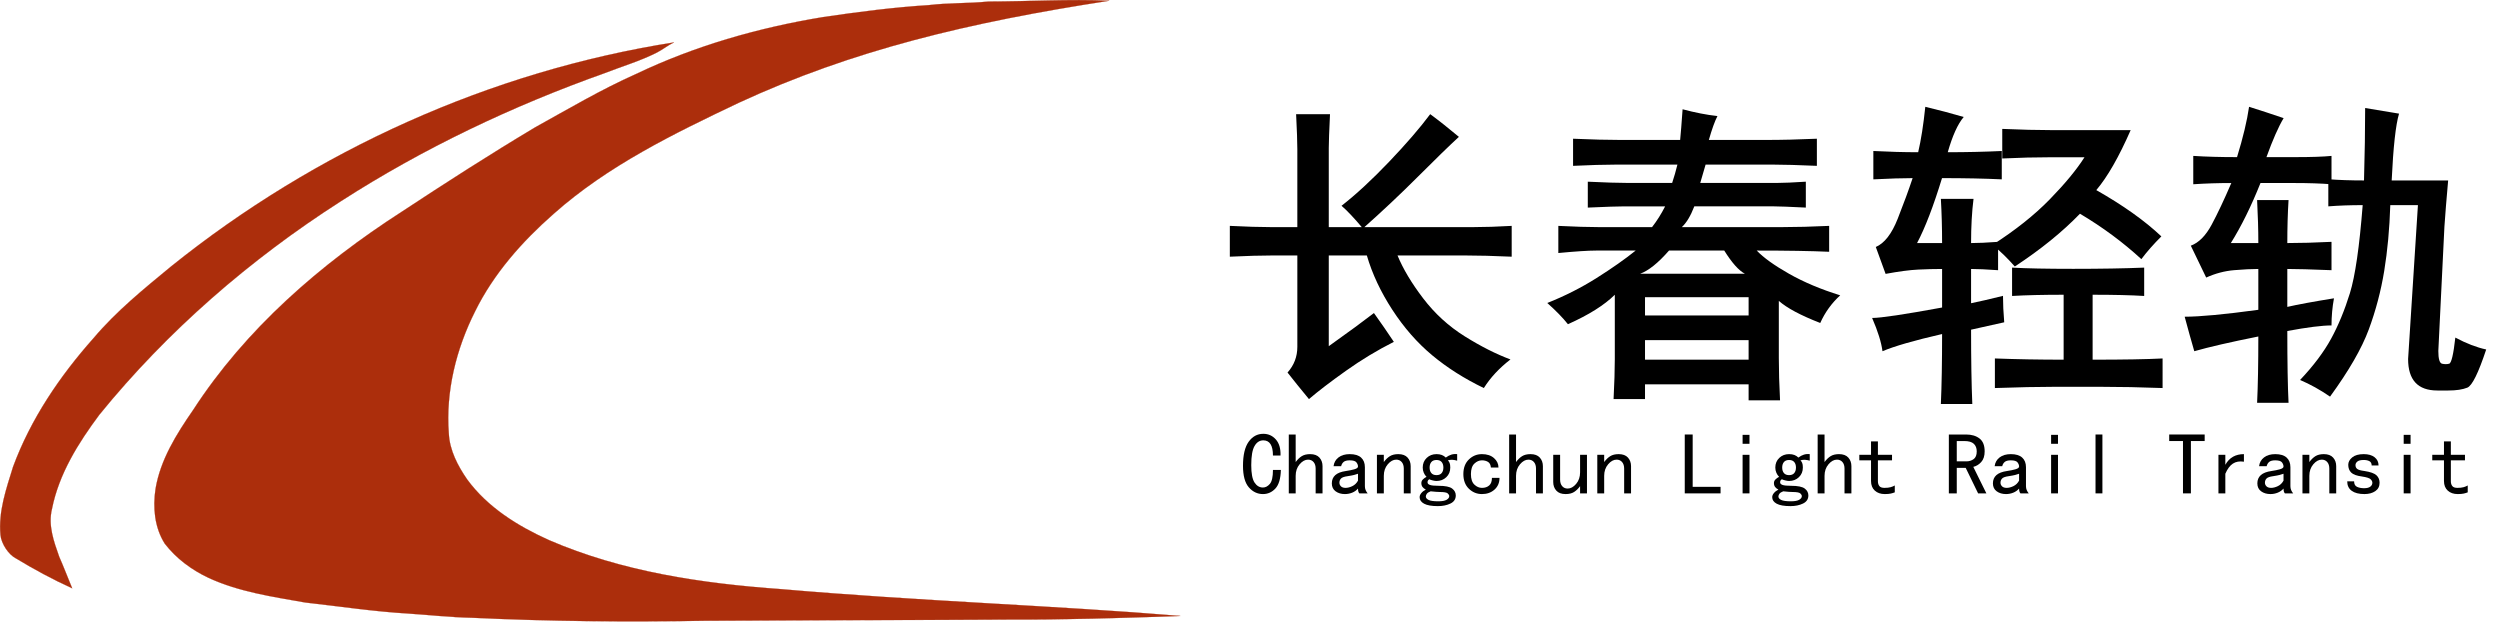 <?xml version="1.0" encoding="UTF-8" standalone="no"?>
<svg
   xmlns:dc="http://purl.org/dc/elements/1.1/"
   xmlns:cc="http://creativecommons.org/ns#"
   xmlns:rdf="http://www.w3.org/1999/02/22-rdf-syntax-ns#"
   xmlns:svg="http://www.w3.org/2000/svg"
   xmlns="http://www.w3.org/2000/svg"
   xmlns:sodipodi="http://sodipodi.sourceforge.net/DTD/sodipodi-0.dtd"
   xmlns:inkscape="http://www.inkscape.org/namespaces/inkscape"
   width="1559.925"
   height="387.803"
   viewBox="0 0 1247.94 310.242"
   version="1.1"
   id="svg2"
   inkscape:version="0.48.2 r9819"
   sodipodi:docname="Untitled - 2.svg">
  <defs
     id="defs12" />
  <sodipodi:namedview
     pagecolor="#ffffff"
     bordercolor="#666666"
     borderopacity="1"
     objecttolerance="10"
     gridtolerance="10"
     guidetolerance="10"
     inkscape:pageopacity="0"
     inkscape:pageshadow="2"
     inkscape:window-width="1920"
     inkscape:window-height="1018"
     id="namedview10"
     showgrid="false"
     fit-margin-top="0"
     fit-margin-left="0"
     fit-margin-right="0"
     fit-margin-bottom="0"
     inkscape:zoom="0.58047459"
     inkscape:cx="925.02498"
     inkscape:cy="164.34362"
     inkscape:window-x="-8"
     inkscape:window-y="-8"
     inkscape:window-maximized="1"
     inkscape:current-layer="svg2" />
  <path
     d="m 463.536,2.567 c 10,-1.2 20,-0.8 29.9,-1.8 20.1,0 40.2,-1.3 60.3,-0.4 -69.914,10.735 -128.172,24.645 -185.1,51 -32.4,15.4 -65.3,31.4 -92.3,55.4 -15.7,13.8 -29.9,29.8 -39.2,48.7 -9.4,18.7 -14.7,39.9 -13.1,60.9 0.4,8.4 4.5,16.2 9.2,23 10.2,13.9 25.2,23.2 40.7,30.2 36.5,15.8 76.4,21.7 115.8,24.5 69.293,6.027 136.953,8.209 199.5,13.4 -28.504,1.039 -60.008,1.951 -85.6,1.8 -50.7,0.3 -101.4,0.3 -152.1,0.6 -38.7,0.7 -77.4,0.3 -116,-1.5 -10.6,-0.2 -21.2,-1.4 -31.8,-2.1 -17.2,-1 -34.2,-3.6 -51.3,-5.5 -16.4,-2.9 -33.1,-5.3 -48.3,-12.3 -8.5,-4 -16.2,-9.7 -21.9,-17.1 -5.1,-8.1 -6,-18 -4.6,-27.3 2.4,-14.5 10.4,-27.3 18.7,-39.3 26.3,-40.6 63.6,-72.9 104.1,-99 22,-14.5 44.1,-28.7 66.7,-42.2 16.6,-9.2 33,-18.9 50.3,-26.6 29.5,-14.1 61.1,-23.1 93.2,-28.4 17.6,-2.6 35.2,-4.9 52.9,-6 z"
     id="path6"
     inkscape:connector-curvature="0"
     style="fill:#ac2e0c;stroke:#ac2e0c;stroke-width:0.094"
     sodipodi:nodetypes="ccccccccccccccccccccccccc" />
  <path
     d="M 85.436,132.967 C 157.636,74.967 244.936,35.567 336.436,21.167 c -3,1.4 -5.6,3.6 -8.6,5.1 -8.3,4.2 -17.2,6.8 -25.9,10.2 -46.1,16.4 -90.6,37.5 -131.8,64 -45.3,29 -86.5,64.7 -120.5,106.5 -10.5,14.1 -20.2,29.5 -23.7,47.1 -2,8.1 0.9,16.2 3.6,23.8 2.3,5.2 4.3,10.5 6.5,15.8 -9.7,-4.4 -19.1,-9.5 -28.2,-15 -3.489,-1.805 -7.123,-7.083 -7.6,-11.6 -1.1,-11.8 2.9,-23.1 6.3,-34.1 8.8,-23.8 23.3,-45.2 40.1,-64.1 11.4,-13.5 25.2,-24.7 38.8,-35.9 z"
     id="path8"
     inkscape:connector-curvature="0"
     style="fill:#ac2e0c;stroke:#ac2e0c;stroke-width:0.094"
     sodipodi:nodetypes="cccccccccccccc" />
  <g
     style="font-size:160px;font-style:normal;font-variant:normal;font-weight:bold;font-stretch:normal;text-align:end;line-height:125%;letter-spacing:0px;word-spacing:0px;text-anchor:end;fill:#000000;fill-opacity:1;stroke:none;font-family:SimHei;-inkscape-font-specification:SimHei Bold"
     id="text3002">
    <path
       d="m 647.597,113.366 0,-38.882 c -5e-5,-3.613 -0.203,-9.445 -0.61,-17.495 l 16.919,0 c -0.41,8.558 -0.615,14.185 -0.615,16.88 l 0,39.497 72.432,0 c 5.465,8e-5 11.758,-0.205 18.877,-0.615 l 0,15.381 c -8.971,-0.407 -16.694,-0.61 -23.169,-0.61 l -33.823,0 c 2.76,6.709 7.038,13.861 12.834,21.455 5.796,7.594 12.701,13.896 20.715,18.904 8.014,5.008 15.623,8.857 22.827,11.545 -5.576,4.294 -10.007,9.053 -13.291,14.277 -9.723,-4.688 -18.314,-10.138 -25.771,-16.353 -7.458,-6.214 -14.092,-13.783 -19.902,-22.708 -5.811,-8.924 -10.052,-17.965 -12.725,-27.122 l -19.004,0 0,45.283 c 9.993,-7.129 17.508,-12.643 22.544,-16.543 3.529,4.922 6.841,9.717 9.937,14.385 -8.233,4.15 -16.209,8.969 -23.928,14.456 -7.72,5.487 -13.87,10.191 -18.45,14.114 -3.981,-4.811 -7.547,-9.23 -10.698,-13.257 3.268,-3.643 4.902,-7.915 4.902,-12.817 l 0,-45.62 -12.373,0 c -5.664,6e-5 -12.773,0.204 -21.328,0.61 l 0,-15.381 c 8.265,0.41 14.966,0.615 20.103,0.615 z m 80.649,-45.054 c -4.779,4.401 -11.561,10.995 -20.347,19.78 -8.786,8.786 -17.974,17.435 -27.563,25.947 -4.375,-5.205 -7.935,-8.976 -10.679,-11.313 7.262,-5.664 15.164,-12.97 23.706,-21.919 8.542,-8.948 15.397,-16.888 20.566,-23.818 4.28,3.148 9.053,6.922 14.316,11.323 z"
       style=""
       id="path3011" />
    <path
       d="m 857.308,57.931 c -1.325,2.555 -2.756,6.53 -4.292,11.924 l 28.311,0 c 8.014,1.15e-4 16.553,-0.203 25.615,-0.61 l 0,13.54 c -9.382,-0.407 -16.491,-0.61 -21.328,-0.61 l -34.224,0 c -0.573,2.002 -1.46,5.046 -2.661,9.131 l 38.726,0 c 2.982,9.4e-5 7.64,-0.205 13.975,-0.615 l 0,12.93 c -8.148,-0.407 -13.42,-0.61 -15.815,-0.61 l -39.854,0 c -1.833,4.762 -3.908,8.215 -6.226,10.356 l 50.371,0 c 6.774,8e-5 14.495,-0.205 23.164,-0.615 l 0,12.93 c -8.968,-0.407 -21.019,-0.61 -36.152,-0.61 3.349,3.522 8.717,7.38 16.104,11.572 7.386,4.193 15.908,7.783 25.566,10.771 -4.271,3.903 -7.593,8.506 -9.966,13.809 -9.772,-3.799 -16.664,-7.476 -20.674,-11.03 l 0,28.467 c -1.2e-4,6.354 0.203,13.411 0.61,21.172 l -15.693,0 0,-7.969 -51.714,0 0,7.354 -15.693,0 c 0.41,-8.04 0.615,-14.689 0.615,-19.946 l 0,-32.139 c -5.192,5.153 -12.993,10.055 -23.403,14.707 -2.52,-3.197 -5.954,-6.728 -10.303,-10.596 8.75,-3.473 16.962,-7.633 24.636,-12.48 7.674,-4.847 14.169,-9.411 19.485,-13.691 l -19.727,0 c -3.958,6e-5 -10.251,0.409 -18.877,1.226 l 0,-13.545 c 8.265,0.41 14.966,0.615 20.103,0.615 l 26.68,0 c 2.435,-3.128 4.611,-6.58 6.528,-10.356 l -20.342,0 c -3.213,8e-5 -9.3,0.204 -18.262,0.61 l 0,-12.93 c 8.659,0.41 15.155,0.615 19.487,0.615 l 22.622,0 c 0.967,-2.904 1.841,-5.947 2.622,-9.131 l -31.372,0 c -5.254,1.03e-4 -12.158,0.204 -20.713,0.61 l 0,-13.54 c 9.447,0.407 17.373,0.61 23.779,0.61 l 29.673,0 c 0.322,-3.203 0.729,-8.309 1.221,-15.317 6.208,1.664 12.007,2.795 17.397,3.394 z m 15.557,121.616 0,-9.746 -51.714,0 0,9.746 z m 0,-22.061 0,-9.131 -51.714,0 0,9.131 z m -1.836,-20.835 c -3.047,-1.579 -6.489,-5.439 -10.327,-11.582 l -27.559,0 c -5.426,6.204 -10.241,10.065 -14.443,11.582 z"
       style=""
       id="path3013" />
    <path
       d="m 1000.463,160.88 c -6.41,1.393 -11.926,2.622 -16.548,3.687 -6e-5,15.029 0.205,27.396 0.615,37.1 l -15.693,0 c 0.407,-9.277 0.61,-20.92 0.61,-34.927 -13.939,3.206 -23.857,6.066 -29.756,8.579 -0.57,-4.414 -2.293,-9.95 -5.171,-16.606 4.375,3e-5 16.017,-1.737 34.927,-5.21 l 0,-19.243 c -3.701,5e-5 -7.661,0.101 -11.88,0.303 -4.219,0.202 -9.658,0.918 -16.318,2.148 l -4.893,-13.428 c 4.31,-1.842 7.952,-6.53 10.925,-14.062 2.974,-7.532 5.46,-14.302 7.458,-20.308 -4.925,9.6e-5 -11.462,0.205 -19.609,0.615 l 0,-14.155 c 7.871,0.407 15.33,0.61 22.378,0.61 1.429,-6.071 2.614,-13.628 3.555,-22.671 6.823,1.634 13.214,3.329 19.175,5.083 -2.962,3.496 -5.617,9.359 -7.964,17.588 9.303,1.09e-4 18.291,-0.203 26.963,-0.61 l 0,14.155 c -8.558,-0.41 -18.501,-0.615 -29.829,-0.615 -4.277,13.994 -8.429,24.8 -12.456,32.417 l 12.495,0 c -4e-5,-7.454 -0.203,-14.808 -0.61,-22.061 l 16.304,0 c -0.817,6.419 -1.226,13.773 -1.226,22.061 3.421,7e-5 7.915,-0.203 13.481,-0.61 l 0,14.155 c -5.746,-0.41 -10.239,-0.615 -13.481,-0.615 l 0,17.1 c 3.87,-0.781 9.181,-2.007 15.933,-3.677 -7e-5,3.965 0.205,8.364 0.615,13.198 z m -5.889,-38.623 c 11.442,-7.327 20.985,-14.914 28.628,-22.761 7.643,-7.847 13.419,-14.846 17.329,-20.999 l -16.665,0 c -7.705,1.06e-4 -15.835,0.204 -24.39,0.61 l 0,-14.766 c 9.447,0.407 17.576,0.61 24.39,0.61 l 39.712,0 c -5.886,13.431 -11.605,23.413 -17.158,29.946 13.411,7.611 24.238,15.313 32.48,23.105 -3.906,3.893 -7.237,7.677 -9.99,11.353 -9.15,-8.415 -19.364,-15.972 -30.64,-22.671 -8.802,9.108 -19.645,17.891 -32.529,26.348 -3.822,-4.346 -7.544,-7.938 -11.167,-10.776 z m 84.936,71.445 c -11.029,-0.41 -21.201,-0.615 -30.518,-0.615 l -23.901,0 c -7.725,0 -17.489,0.205 -29.292,0.615 l 0,-14.771 c 10.95,0.41 22.389,0.615 34.316,0.615 l 0,-32.417 c -10.222,4e-5 -18.801,0.203 -25.737,0.61 l 0,-14.155 c 7.077,0.41 17.249,0.615 30.518,0.615 13.789,5e-5 25.597,-0.205 35.425,-0.615 l 0,14.155 c -6.543,-0.407 -15.122,-0.61 -25.737,-0.61 l 0,32.417 c 15.4,0 27.043,-0.205 34.927,-0.615 z"
       style=""
       id="path3015" />
    <path
       d="m 1165.062,148.908 c -0.817,4.427 -1.226,8.94 -1.226,13.54 -4.71,2e-5 -12.064,0.926 -22.061,2.778 0,15.736 0.205,27.679 0.615,35.83 l -15.693,0 c 0.407,-8.454 0.61,-19.484 0.61,-33.091 -14.043,2.816 -24.699,5.267 -31.968,7.354 -1.53,-5.251 -3.13,-10.991 -4.8,-17.222 7.643,3e-5 19.899,-1.151 36.768,-3.452 l 0,-20.386 c -3.255,5e-5 -7.266,0.199 -12.031,0.596 -4.766,0.397 -9.43,1.629 -13.994,3.696 l -7.676,-15.913 c 3.981,-1.468 7.453,-4.967 10.415,-10.496 2.962,-5.529 6.231,-12.455 9.805,-20.779 -6.523,9.3e-5 -12.855,0.205 -18.994,0.615 l 0,-14.155 c 6.328,0.407 13.61,0.61 21.846,0.61 3.011,-9.785 5.013,-18.159 6.006,-25.122 5.404,1.693 11.156,3.578 17.256,5.654 -2.575,4.3 -5.435,10.79 -8.579,19.468 l 14.214,0 c 8.105,1.07e-4 14.193,-0.203 18.262,-0.61 l 0,14.155 c -5.361,-0.41 -11.449,-0.615 -18.262,-0.615 l -17.188,0 c -4.662,11.65 -9.595,21.639 -14.8,29.966 l 13.721,0 c -1e-4,-6.654 -0.203,-13.802 -0.61,-21.445 l 15.693,0 c -0.41,6.624 -0.615,13.773 -0.615,21.445 6.429,7e-5 13.783,-0.203 22.061,-0.61 l 0,14.155 c -10.205,-0.41 -17.559,-0.615 -22.061,-0.615 l 0,18.936 c 5.176,-1.191 12.938,-2.62 23.286,-4.287 z m 75.986,25.552 c -3.893,11.742 -7.03,18.088 -9.409,19.041 -2.38,0.952 -5.536,1.428 -9.468,1.428 l -5.513,0 c -9.727,-1e-5 -14.59,-5.244 -14.59,-15.732 l 4.902,-76.802 -13.794,0 c -0.378,11.829 -1.386,22.763 -3.025,32.8 -1.639,10.037 -4.211,19.794 -7.715,29.27 -3.504,9.476 -9.95,20.651 -19.338,33.525 -4.902,-3.382 -9.888,-6.152 -14.956,-8.311 6.712,-7.106 11.877,-13.976 15.496,-20.61 3.618,-6.634 6.743,-14.205 9.375,-22.712 2.632,-8.507 4.76,-23.162 6.384,-43.962 -6.1,8e-5 -11.82,0.205 -17.158,0.615 l 0,-13.545 c 5.166,0.41 11.103,0.615 17.812,0.615 0.381,-13.258 0.571,-25.311 0.571,-36.157 5.117,0.817 10.757,1.753 16.919,2.808 -1.66,5.534 -2.886,16.651 -3.677,33.35 l 28.189,0 c -0.84,9.391 -1.462,17.093 -1.865,23.105 l -3.037,62.012 c -10e-5,3.952 0.622,6.073 1.868,6.365 1.245,0.291 2.426,0.29 3.542,-0.005 1.116,-0.295 2.142,-4.641 3.076,-13.04 5.53,2.946 10.667,4.927 15.41,5.942 z"
       style=""
       id="path3017" />
  </g>
  <g
     style="font-size:44px;font-style:normal;font-variant:normal;font-weight:normal;font-stretch:normal;text-align:end;line-height:125%;letter-spacing:0px;word-spacing:0px;text-anchor:end;fill:#000000;fill-opacity:1;stroke:none;font-family:SimHei;-inkscape-font-specification:SimHei"
     id="text3006">
    <path
       d="m 639.379,234.595 c -0.115,4.354 -1.031,7.448 -2.75,9.281 -1.719,1.833 -3.781,2.75 -6.188,2.75 -2.75,0 -5.099,-1.117 -7.047,-3.352 -1.948,-2.234 -2.922,-5.815 -2.922,-10.742 0,-5.385 0.945,-9.396 2.836,-12.031 1.891,-2.635 4.326,-3.953 7.305,-3.953 2.521,3e-5 4.612,0.945 6.273,2.836 1.661,1.891 2.435,4.555 2.32,7.992 l -3.781,0 c -2e-5,-2.521 -0.401,-4.411 -1.203,-5.672 -0.802,-1.26 -2.005,-1.891 -3.609,-1.891 -1.833,3e-5 -3.294,0.945 -4.383,2.836 -1.089,1.891 -1.633,5.07 -1.633,9.539 0,4.125 0.544,7.018 1.633,8.68 1.089,1.661 2.492,2.492 4.211,2.492 1.26,0 2.406,-0.602 3.438,-1.805 1.031,-1.203 1.547,-3.523 1.547,-6.961 z"
       style=""
       id="path3020" />
    <path
       d="m 660.176,246.282 -3.438,0 0,-12.375 c -2e-5,-1.375 -0.344,-2.464 -1.031,-3.266 -0.688,-0.802 -1.604,-1.203 -2.75,-1.203 -1.49,2e-5 -2.893,0.773 -4.211,2.32 -1.318,1.547 -1.977,3.466 -1.977,5.758 l 0,8.766 -3.438,0 0,-29.391 3.438,0 0,13.75 c 0.917,-1.26 1.919,-2.234 3.008,-2.922 1.089,-0.687 2.492,-1.031 4.211,-1.031 2.062,2e-5 3.609,0.573 4.641,1.719 1.031,1.146 1.547,2.578 1.547,4.297 z"
       style=""
       id="path3022" />
    <path
       d="m 682.691,246.282 -4.125,0 c -0.229,-0.229 -0.401,-0.544 -0.516,-0.945 -0.115,-0.401 -0.172,-0.888 -0.172,-1.461 -0.802,0.917 -1.776,1.604 -2.922,2.062 -1.146,0.458 -2.349,0.688 -3.609,0.688 -1.833,0 -3.38,-0.458 -4.641,-1.375 -1.26,-0.917 -1.891,-2.234 -1.891,-3.953 0,-1.719 0.573,-3.094 1.719,-4.125 1.146,-1.031 2.922,-1.719 5.328,-2.062 1.604,-0.229 3.008,-0.516 4.211,-0.859 1.203,-0.344 1.805,-0.802 1.805,-1.375 -10e-6,-0.687 -0.258,-1.375 -0.773,-2.062 -0.516,-0.687 -1.633,-1.031 -3.352,-1.031 -1.375,2e-5 -2.378,0.258 -3.008,0.773 -0.63,0.516 -1.06,1.232 -1.289,2.148 l -3.781,0 c 0.229,-1.833 1.06,-3.294 2.492,-4.383 1.432,-1.089 3.294,-1.633 5.586,-1.633 2.521,2e-5 4.411,0.573 5.672,1.719 1.26,1.146 1.891,2.75 1.891,4.812 l 0,9.453 c -10e-6,0.688 0.115,1.318 0.344,1.891 0.229,0.573 0.573,1.146 1.031,1.719 z m -4.812,-6.359 0,-3.438 c -0.688,0.229 -1.346,0.43 -1.977,0.602 -0.63,0.172 -1.69,0.372 -3.18,0.602 -1.719,0.229 -2.836,0.63 -3.352,1.203 -0.516,0.573 -0.773,1.26 -0.773,2.062 0,0.688 0.258,1.289 0.773,1.805 0.516,0.516 1.289,0.773 2.32,0.773 1.031,0 2.148,-0.286 3.352,-0.859 1.203,-0.573 2.148,-1.49 2.836,-2.75 z"
       style=""
       id="path3024" />
    <path
       d="m 704.176,246.282 -3.438,0 0,-12.375 c -2e-5,-1.375 -0.344,-2.464 -1.031,-3.266 -0.688,-0.802 -1.604,-1.203 -2.75,-1.203 -1.49,2e-5 -2.893,0.773 -4.211,2.32 -1.318,1.547 -1.977,3.466 -1.977,5.758 l 0,8.766 -3.438,0 0,-19.25 3.438,0 0,3.609 c 0.917,-1.26 1.919,-2.234 3.008,-2.922 1.089,-0.687 2.492,-1.031 4.211,-1.031 2.062,2e-5 3.609,0.573 4.641,1.719 1.031,1.146 1.547,2.578 1.547,4.297 z"
       style=""
       id="path3026" />
    <path
       d="m 727.379,229.954 c -0.802,-0.229 -1.576,-0.372 -2.32,-0.43 -0.745,-0.057 -1.518,0.029 -2.32,0.258 0.344,0.344 0.63,0.773 0.859,1.289 0.229,0.516 0.344,1.289 0.344,2.32 -10e-6,1.948 -0.659,3.552 -1.977,4.812 -1.318,1.26 -2.951,1.891 -4.898,1.891 -0.458,1e-5 -1.06,-0.086 -1.805,-0.258 -0.745,-0.172 -1.346,-0.372 -1.805,-0.602 -0.344,0.229 -0.573,0.458 -0.688,0.688 -0.115,0.229 -0.172,0.516 -0.172,0.859 0,0.573 0.401,1.003 1.203,1.289 0.802,0.286 2.234,0.43 4.297,0.43 3.323,1e-5 5.586,0.458 6.789,1.375 1.203,0.917 1.805,2.062 1.805,3.438 -2e-5,1.833 -0.888,3.18 -2.664,4.039 -1.776,0.859 -3.867,1.289 -6.273,1.289 -3.094,-10e-6 -5.385,-0.401 -6.875,-1.203 -1.49,-0.802 -2.234,-1.891 -2.234,-3.266 0,-0.688 0.286,-1.375 0.859,-2.062 0.573,-0.688 1.318,-1.26 2.234,-1.719 -0.688,-0.344 -1.232,-0.773 -1.633,-1.289 -0.401,-0.516 -0.602,-1.174 -0.602,-1.977 0,-0.687 0.258,-1.289 0.773,-1.805 0.516,-0.516 1.117,-0.945 1.805,-1.289 -0.573,-0.573 -1.031,-1.26 -1.375,-2.062 -0.344,-0.802 -0.516,-1.661 -0.516,-2.578 0,-1.948 0.659,-3.552 1.977,-4.812 1.318,-1.26 2.951,-1.891 4.898,-1.891 1.031,2e-5 1.919,0.143 2.664,0.43 0.745,0.286 1.404,0.716 1.977,1.289 0.917,-0.687 1.833,-1.174 2.75,-1.461 0.917,-0.286 1.891,-0.372 2.922,-0.258 z m -6.875,3.438 c -10e-6,-1.146 -0.286,-2.062 -0.859,-2.75 -0.573,-0.687 -1.432,-1.031 -2.578,-1.031 -1.146,1e-5 -2.005,0.344 -2.578,1.031 -0.573,0.688 -0.859,1.604 -0.859,2.75 0,1.146 0.286,2.063 0.859,2.75 0.573,0.688 1.432,1.031 2.578,1.031 1.146,1e-5 2.005,-0.344 2.578,-1.031 0.573,-0.687 0.859,-1.604 0.859,-2.75 z m 2.922,14.266 c -2e-5,-0.458 -0.258,-0.917 -0.773,-1.375 -0.516,-0.458 -1.805,-0.688 -3.867,-0.688 -0.458,0 -1.089,-0.029 -1.891,-0.086 -0.802,-0.057 -1.719,-0.143 -2.75,-0.258 -0.917,0.344 -1.547,0.745 -1.891,1.203 -0.344,0.458 -0.516,0.917 -0.516,1.375 -10e-6,0.687 0.458,1.26 1.375,1.719 0.917,0.458 2.521,0.687 4.812,0.688 1.948,-10e-6 3.352,-0.258 4.211,-0.773 0.859,-0.516 1.289,-1.117 1.289,-1.805 z"
       style=""
       id="path3028" />
    <path
       d="m 748.519,238.548 c -2e-5,2.406 -0.831,4.354 -2.492,5.844 -1.661,1.49 -3.753,2.234 -6.273,2.234 -2.521,0 -4.698,-0.888 -6.531,-2.664 -1.833,-1.776 -2.75,-4.211 -2.75,-7.305 0,-3.094 0.917,-5.529 2.75,-7.305 1.833,-1.776 4.01,-2.664 6.531,-2.664 2.521,2e-5 4.526,0.659 6.016,1.977 1.49,1.318 2.234,2.893 2.234,4.727 l -3.781,0 c -0.115,-1.375 -0.602,-2.32 -1.461,-2.836 -0.859,-0.516 -1.862,-0.773 -3.008,-0.773 -1.375,2e-5 -2.635,0.544 -3.781,1.633 -1.146,1.089 -1.719,2.836 -1.719,5.242 0,2.406 0.573,4.154 1.719,5.242 1.146,1.089 2.406,1.633 3.781,1.633 1.49,0 2.693,-0.401 3.609,-1.203 0.917,-0.802 1.375,-2.062 1.375,-3.781 z"
       style=""
       id="path3030" />
    <path
       d="m 770.176,246.282 -3.438,0 0,-12.375 c -2e-5,-1.375 -0.344,-2.464 -1.031,-3.266 -0.688,-0.802 -1.604,-1.203 -2.75,-1.203 -1.49,2e-5 -2.893,0.773 -4.211,2.32 -1.318,1.547 -1.977,3.466 -1.977,5.758 l 0,8.766 -3.438,0 0,-29.391 3.438,0 0,13.75 c 0.917,-1.26 1.919,-2.234 3.008,-2.922 1.089,-0.687 2.492,-1.031 4.211,-1.031 2.062,2e-5 3.609,0.573 4.641,1.719 1.031,1.146 1.547,2.578 1.547,4.297 z"
       style=""
       id="path3032" />
    <path
       d="m 792.176,246.282 -3.438,0 0,-3.609 c -0.917,1.26 -1.919,2.234 -3.008,2.922 -1.089,0.688 -2.492,1.031 -4.211,1.031 -2.063,0 -3.609,-0.573 -4.641,-1.719 -1.031,-1.146 -1.547,-2.578 -1.547,-4.297 l 0,-13.578 3.438,0 0,12.375 c -10e-6,1.375 0.344,2.464 1.031,3.266 0.687,0.802 1.604,1.203 2.75,1.203 1.49,0 2.893,-0.773 4.211,-2.32 1.318,-1.547 1.977,-3.466 1.977,-5.758 l 0,-8.766 3.438,0 z"
       style=""
       id="path3034" />
    <path
       d="m 814.176,246.282 -3.438,0 0,-12.375 c -2e-5,-1.375 -0.344,-2.464 -1.031,-3.266 -0.688,-0.802 -1.604,-1.203 -2.75,-1.203 -1.49,2e-5 -2.893,0.773 -4.211,2.32 -1.318,1.547 -1.977,3.466 -1.977,5.758 l 0,8.766 -3.438,0 0,-19.25 3.438,0 0,3.609 c 0.917,-1.26 1.919,-2.234 3.008,-2.922 1.089,-0.687 2.492,-1.031 4.211,-1.031 2.062,2e-5 3.609,0.573 4.641,1.719 1.031,1.146 1.547,2.578 1.547,4.297 z"
       style=""
       id="path3036" />
    <path
       d="m 858.863,246.282 -17.875,0 0,-29.391 3.953,0 0,26.125 13.922,0 z"
       style=""
       id="path3038" />
    <path
       d="m 873.301,221.532 -3.438,0 0,-4.469 3.438,0 z m 0,24.75 -3.438,0 0,-19.25 3.438,0 z"
       style=""
       id="path3040" />
    <path
       d="m 903.379,229.954 c -0.802,-0.229 -1.576,-0.372 -2.32,-0.43 -0.745,-0.057 -1.518,0.029 -2.32,0.258 0.344,0.344 0.63,0.773 0.859,1.289 0.229,0.516 0.344,1.289 0.344,2.32 -10e-6,1.948 -0.659,3.552 -1.977,4.812 -1.318,1.26 -2.951,1.891 -4.898,1.891 -0.458,1e-5 -1.06,-0.086 -1.805,-0.258 -0.745,-0.172 -1.346,-0.372 -1.805,-0.602 -0.344,0.229 -0.573,0.458 -0.688,0.688 -0.115,0.229 -0.172,0.516 -0.172,0.859 0,0.573 0.401,1.003 1.203,1.289 0.802,0.286 2.234,0.43 4.297,0.43 3.323,1e-5 5.586,0.458 6.789,1.375 1.203,0.917 1.805,2.062 1.805,3.438 -2e-5,1.833 -0.888,3.18 -2.664,4.039 -1.776,0.859 -3.867,1.289 -6.273,1.289 -3.094,-10e-6 -5.385,-0.401 -6.875,-1.203 -1.49,-0.802 -2.234,-1.891 -2.234,-3.266 0,-0.688 0.286,-1.375 0.859,-2.062 0.573,-0.688 1.318,-1.26 2.234,-1.719 -0.688,-0.344 -1.232,-0.773 -1.633,-1.289 -0.401,-0.516 -0.602,-1.174 -0.602,-1.977 0,-0.687 0.258,-1.289 0.773,-1.805 0.516,-0.516 1.117,-0.945 1.805,-1.289 -0.573,-0.573 -1.031,-1.26 -1.375,-2.062 -0.344,-0.802 -0.516,-1.661 -0.516,-2.578 0,-1.948 0.659,-3.552 1.977,-4.812 1.318,-1.26 2.951,-1.891 4.898,-1.891 1.031,2e-5 1.919,0.143 2.664,0.43 0.745,0.286 1.404,0.716 1.977,1.289 0.917,-0.687 1.833,-1.174 2.75,-1.461 0.917,-0.286 1.891,-0.372 2.922,-0.258 z m -6.875,3.438 c -10e-6,-1.146 -0.286,-2.062 -0.859,-2.75 -0.573,-0.687 -1.432,-1.031 -2.578,-1.031 -1.146,1e-5 -2.005,0.344 -2.578,1.031 -0.573,0.688 -0.859,1.604 -0.859,2.75 0,1.146 0.286,2.063 0.859,2.75 0.573,0.688 1.432,1.031 2.578,1.031 1.146,1e-5 2.005,-0.344 2.578,-1.031 0.573,-0.687 0.859,-1.604 0.859,-2.75 z m 2.922,14.266 c -2e-5,-0.458 -0.258,-0.917 -0.773,-1.375 -0.516,-0.458 -1.805,-0.688 -3.867,-0.688 -0.458,0 -1.089,-0.029 -1.891,-0.086 -0.802,-0.057 -1.719,-0.143 -2.75,-0.258 -0.917,0.344 -1.547,0.745 -1.891,1.203 -0.344,0.458 -0.516,0.917 -0.516,1.375 -10e-6,0.687 0.458,1.26 1.375,1.719 0.917,0.458 2.521,0.687 4.812,0.688 1.948,-10e-6 3.352,-0.258 4.211,-0.773 0.859,-0.516 1.289,-1.117 1.289,-1.805 z"
       style=""
       id="path3042" />
    <path
       d="m 924.176,246.282 -3.438,0 0,-12.375 c -2e-5,-1.375 -0.344,-2.464 -1.031,-3.266 -0.688,-0.802 -1.604,-1.203 -2.75,-1.203 -1.49,2e-5 -2.893,0.773 -4.211,2.32 -1.318,1.547 -1.977,3.466 -1.977,5.758 l 0,8.766 -3.438,0 0,-29.391 3.438,0 0,13.75 c 0.917,-1.26 1.919,-2.234 3.008,-2.922 1.089,-0.687 2.492,-1.031 4.211,-1.031 2.062,2e-5 3.609,0.573 4.641,1.719 1.031,1.146 1.547,2.578 1.547,4.297 z"
       style=""
       id="path3044" />
    <path
       d="m 945.832,245.767 c -0.573,0.229 -1.232,0.43 -1.977,0.602 -0.745,0.172 -1.747,0.258 -3.008,0.258 -2.063,0 -3.724,-0.573 -4.984,-1.719 -1.26,-1.146 -1.891,-2.75 -1.891,-4.812 l 0,-10.312 -5.844,0 0,-2.75 5.844,0 0,-6.703 3.438,0 0,6.703 7.047,0 0,2.75 -7.047,0 0,10.484 c -10e-6,0.917 0.229,1.69 0.688,2.32 0.458,0.63 1.318,0.945 2.578,0.945 1.26,0 2.292,-0.115 3.094,-0.344 0.802,-0.229 1.49,-0.516 2.062,-0.859 z"
       style=""
       id="path3046" />
    <path
       d="m 991.551,246.282 -4.125,0 -6.188,-12.719 -4.469,0 0,12.719 -3.953,0 0,-29.391 8.594,0 c 2.75,3e-5 4.984,0.659 6.703,1.977 1.719,1.318 2.578,3.466 2.578,6.445 -2e-5,2.292 -0.573,4.068 -1.719,5.328 -1.146,1.26 -2.464,2.063 -3.953,2.406 z m -4.812,-20.969 c -2e-5,-1.604 -0.487,-2.865 -1.461,-3.781 -0.974,-0.917 -2.549,-1.375 -4.727,-1.375 l -3.781,0 0,10.141 4.812,0 c 1.375,1e-5 2.578,-0.372 3.609,-1.117 1.031,-0.745 1.547,-2.034 1.547,-3.867 z"
       style=""
       id="path3048" />
    <path
       d="m 1012.691,246.282 -4.125,0 c -0.229,-0.229 -0.401,-0.544 -0.516,-0.945 -0.115,-0.401 -0.172,-0.888 -0.172,-1.461 -0.802,0.917 -1.776,1.604 -2.922,2.062 -1.146,0.458 -2.349,0.688 -3.609,0.688 -1.833,0 -3.38,-0.458 -4.641,-1.375 -1.26,-0.917 -1.891,-2.234 -1.891,-3.953 0,-1.719 0.573,-3.094 1.719,-4.125 1.146,-1.031 2.922,-1.719 5.328,-2.062 1.604,-0.229 3.008,-0.516 4.211,-0.859 1.203,-0.344 1.805,-0.802 1.805,-1.375 0,-0.687 -0.258,-1.375 -0.773,-2.062 -0.516,-0.687 -1.633,-1.031 -3.352,-1.031 -1.375,2e-5 -2.378,0.258 -3.008,0.773 -0.63,0.516 -1.06,1.232 -1.289,2.148 l -3.781,0 c 0.229,-1.833 1.06,-3.294 2.492,-4.383 1.432,-1.089 3.294,-1.633 5.586,-1.633 2.521,2e-5 4.411,0.573 5.672,1.719 1.26,1.146 1.891,2.75 1.891,4.812 l 0,9.453 c 0,0.688 0.115,1.318 0.344,1.891 0.229,0.573 0.573,1.146 1.031,1.719 z m -4.812,-6.359 0,-3.438 c -0.688,0.229 -1.346,0.43 -1.977,0.602 -0.63,0.172 -1.69,0.372 -3.18,0.602 -1.719,0.229 -2.836,0.63 -3.352,1.203 -0.516,0.573 -0.773,1.26 -0.773,2.062 0,0.688 0.258,1.289 0.773,1.805 0.516,0.516 1.289,0.773 2.32,0.773 1.031,0 2.148,-0.286 3.352,-0.859 1.203,-0.573 2.148,-1.49 2.836,-2.75 z"
       style=""
       id="path3050" />
    <path
       d="m 1027.301,221.532 -3.438,0 0,-4.469 3.438,0 z m 0,24.75 -3.438,0 0,-19.25 3.438,0 z"
       style=""
       id="path3052" />
    <path
       d="m 1049.473,246.282 -3.438,0 0,-29.391 3.438,0 z"
       style=""
       id="path3054" />
    <path
       d="m 1100.519,220.157 -6.875,0 0,26.125 -3.953,0 0,-26.125 -6.875,0 0,-3.266 17.703,0 z"
       style=""
       id="path3056" />
    <path
       d="m 1120.113,230.47 c -2.177,-0.344 -4.011,-0.029 -5.5,0.945 -1.49,0.974 -2.75,2.664 -3.781,5.07 l 0,9.797 -3.438,0 0,-19.25 3.438,0 0,4.984 c 1.031,-1.833 2.32,-3.18 3.867,-4.039 1.547,-0.859 3.352,-1.289 5.414,-1.289 z"
       style=""
       id="path3058" />
    <path
       d="m 1144.691,246.282 -4.125,0 c -0.229,-0.229 -0.401,-0.544 -0.516,-0.945 -0.115,-0.401 -0.172,-0.888 -0.172,-1.461 -0.802,0.917 -1.776,1.604 -2.922,2.062 -1.146,0.458 -2.349,0.688 -3.609,0.688 -1.833,0 -3.38,-0.458 -4.641,-1.375 -1.26,-0.917 -1.891,-2.234 -1.891,-3.953 0,-1.719 0.573,-3.094 1.719,-4.125 1.146,-1.031 2.922,-1.719 5.328,-2.062 1.604,-0.229 3.008,-0.516 4.211,-0.859 1.203,-0.344 1.805,-0.802 1.805,-1.375 0,-0.687 -0.258,-1.375 -0.773,-2.062 -0.516,-0.687 -1.633,-1.031 -3.352,-1.031 -1.375,2e-5 -2.378,0.258 -3.008,0.773 -0.63,0.516 -1.06,1.232 -1.289,2.148 l -3.781,0 c 0.229,-1.833 1.06,-3.294 2.492,-4.383 1.432,-1.089 3.294,-1.633 5.586,-1.633 2.521,2e-5 4.411,0.573 5.672,1.719 1.26,1.146 1.891,2.75 1.891,4.812 l 0,9.453 c 0,0.688 0.115,1.318 0.344,1.891 0.229,0.573 0.573,1.146 1.031,1.719 z m -4.812,-6.359 0,-3.438 c -0.688,0.229 -1.346,0.43 -1.977,0.602 -0.63,0.172 -1.69,0.372 -3.18,0.602 -1.719,0.229 -2.836,0.63 -3.352,1.203 -0.516,0.573 -0.773,1.26 -0.773,2.062 0,0.688 0.258,1.289 0.773,1.805 0.516,0.516 1.289,0.773 2.32,0.773 1.031,0 2.148,-0.286 3.352,-0.859 1.203,-0.573 2.148,-1.49 2.836,-2.75 z"
       style=""
       id="path3060" />
    <path
       d="m 1166.176,246.282 -3.438,0 0,-12.375 c -10e-5,-1.375 -0.344,-2.464 -1.031,-3.266 -0.688,-0.802 -1.604,-1.203 -2.75,-1.203 -1.49,2e-5 -2.893,0.773 -4.211,2.32 -1.318,1.547 -1.977,3.466 -1.977,5.758 l 0,8.766 -3.438,0 0,-19.25 3.438,0 0,3.609 c 0.917,-1.26 1.919,-2.234 3.008,-2.922 1.089,-0.687 2.492,-1.031 4.211,-1.031 2.062,2e-5 3.609,0.573 4.641,1.719 1.031,1.146 1.547,2.578 1.547,4.297 z"
       style=""
       id="path3062" />
    <path
       d="m 1187.832,240.954 c 0,1.833 -0.716,3.237 -2.148,4.211 -1.432,0.974 -3.237,1.461 -5.414,1.461 -2.75,0 -4.87,-0.544 -6.359,-1.633 -1.49,-1.089 -2.234,-2.664 -2.234,-4.727 l 3.438,0 c 0,1.375 0.487,2.292 1.461,2.75 0.974,0.458 2.148,0.688 3.523,0.688 1.375,0 2.406,-0.258 3.094,-0.773 0.688,-0.516 1.031,-1.174 1.031,-1.977 0,-0.573 -0.286,-1.146 -0.859,-1.719 -0.573,-0.573 -2.005,-1.031 -4.297,-1.375 -2.635,-0.344 -4.44,-1.003 -5.414,-1.977 -0.974,-0.974 -1.461,-2.263 -1.461,-3.867 0,-1.375 0.659,-2.607 1.976,-3.695 1.318,-1.089 3.237,-1.633 5.758,-1.633 2.292,2e-5 4.096,0.516 5.414,1.547 1.318,1.031 1.977,2.406 1.977,4.125 l -3.438,0 c 0,-1.031 -0.372,-1.747 -1.117,-2.148 -0.745,-0.401 -1.69,-0.602 -2.836,-0.602 -1.49,1e-5 -2.55,0.258 -3.18,0.773 -0.63,0.516 -0.945,1.117 -0.945,1.805 0,0.802 0.286,1.432 0.859,1.891 0.573,0.458 1.776,0.802 3.609,1.031 2.979,0.458 4.984,1.174 6.016,2.148 1.031,0.974 1.547,2.206 1.547,3.695 z"
       style=""
       id="path3064" />
    <path
       d="m 1203.301,221.532 -3.438,0 0,-4.469 3.438,0 z m 0,24.75 -3.438,0 0,-19.25 3.438,0 z"
       style=""
       id="path3066" />
    <path
       d="m 1231.832,245.767 c -0.573,0.229 -1.232,0.43 -1.977,0.602 -0.745,0.172 -1.747,0.258 -3.008,0.258 -2.062,0 -3.724,-0.573 -4.984,-1.719 -1.26,-1.146 -1.891,-2.75 -1.891,-4.812 l 0,-10.312 -5.844,0 0,-2.75 5.844,0 0,-6.703 3.438,0 0,6.703 7.047,0 0,2.75 -7.047,0 0,10.484 c 0,0.917 0.229,1.69 0.688,2.32 0.458,0.63 1.318,0.945 2.578,0.945 1.26,0 2.292,-0.115 3.094,-0.344 0.802,-0.229 1.49,-0.516 2.062,-0.859 z"
       style=""
       id="path3068" />
  </g>
</svg>
